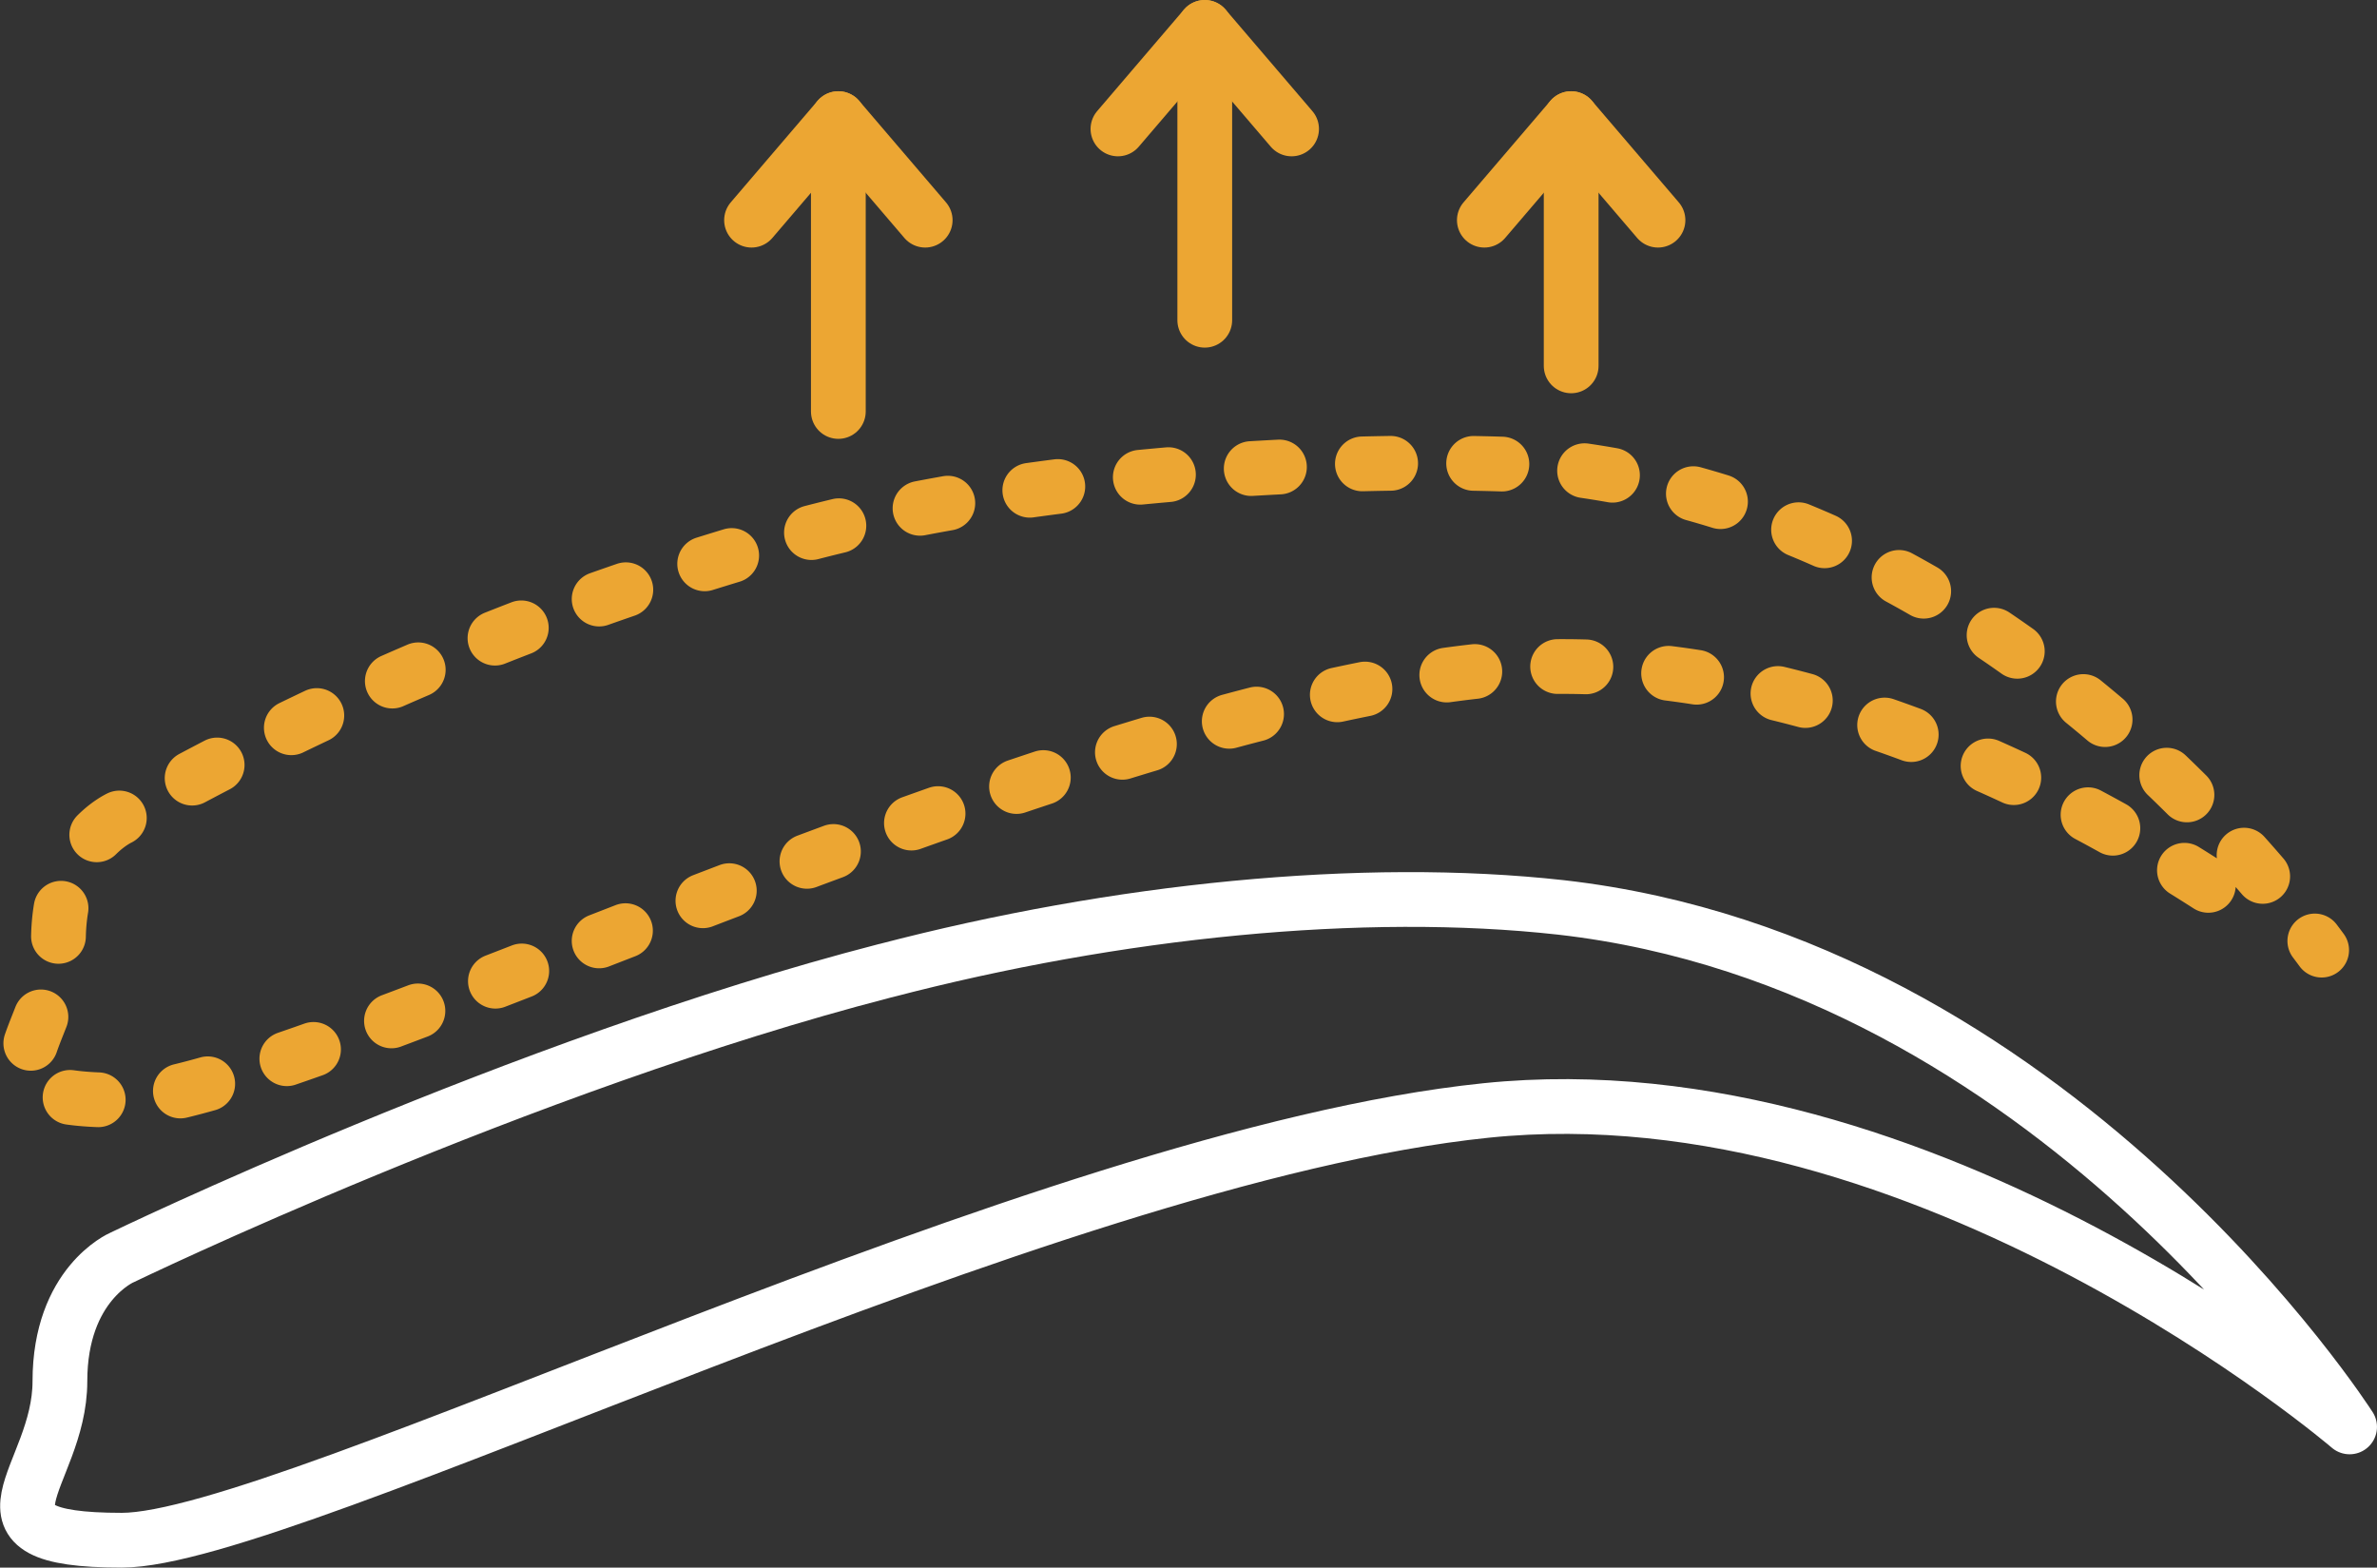 <svg xmlns="http://www.w3.org/2000/svg" width="134.588" height="88.752" viewBox="0 0 134.588 88.752">
  <rect x="0" y="0" width="134.588" height="88.752" fill="#333333" stroke="none"/>
  <g id="BrowLift" transform="translate(1.475 1.55)">
    <path id="Path_6455" data-name="Path 6455" d="M68.575,111.893c13.081-3.416,27-4.832,38.243-3.583,27.912,3.166,44.659,29.412,44.659,29.412s-23.912-20.5-48.908-17.914c-25.079,2.583-67.822,24.329-77.237,24.329s-3.5-3.5-3.5-9,3.5-7,3.5-7,22.579-10.915,43.242-16.247Z" transform="translate(-19.915 -58.486)" fill="none" stroke="#fff" stroke-linecap="round" stroke-linejoin="round" stroke-width="3.1"/>
    <line id="Line_810" data-name="Line 810" y1="16.58" transform="translate(66.74 0)" fill="none" stroke="#eca633" stroke-linecap="round" stroke-linejoin="round" stroke-width="3.1"/>
    <path id="Path_6456" data-name="Path 6456" d="M94.1,54.349,99.016,48.6l4.916,5.749" transform="translate(-32.276 -48.6)" fill="none" stroke="#eca633" stroke-linecap="round" stroke-linejoin="round" stroke-width="3.1"/>
    <line id="Line_811" data-name="Line 811" y1="16.58" transform="translate(45.993 5.166)" fill="none" stroke="#eca633" stroke-linecap="round" stroke-linejoin="round" stroke-width="3.1"/>
    <path id="Path_6457" data-name="Path 6457" d="M69.2,60.549,74.116,54.8l4.916,5.749" transform="translate(-28.122 -49.634)" fill="none" stroke="#eca633" stroke-linecap="round" stroke-linejoin="round" stroke-width="3.1"/>
    <line id="Line_812" data-name="Line 812" y1="13.998" transform="translate(87.486 5.166)" fill="none" stroke="#eca633" stroke-linecap="round" stroke-linejoin="round" stroke-width="3.1"/>
    <path id="Path_6458" data-name="Path 6458" d="M119,60.549l4.916-5.749,4.916,5.749" transform="translate(-36.43 -49.634)" fill="none" stroke="#eca633" stroke-linecap="round" stroke-linejoin="round" stroke-width="3.1"/>
    <path id="Path_6459" data-name="Path 6459" d="M143.461,102.113c-9.082-5.832-24.746-13.831-40.993-12.165-25.079,2.583-67.821,24.329-77.237,24.329s-3.5-3.5-3.5-9,3.5-7,3.5-7A170.591,170.591,0,0,1,64.142,82.2c16.83-4.416,37.577-4.249,42.576-3.749,23,2.666,38.493,21,43.159,27.329" transform="translate(-19.898 -53.538)" fill="none" stroke="#eca633" stroke-linecap="round" stroke-linejoin="round" stroke-width="3.1" stroke-dasharray="0 0 0 0 1.6 4.7 1.6 4.7"/>
  </g>
</svg>
